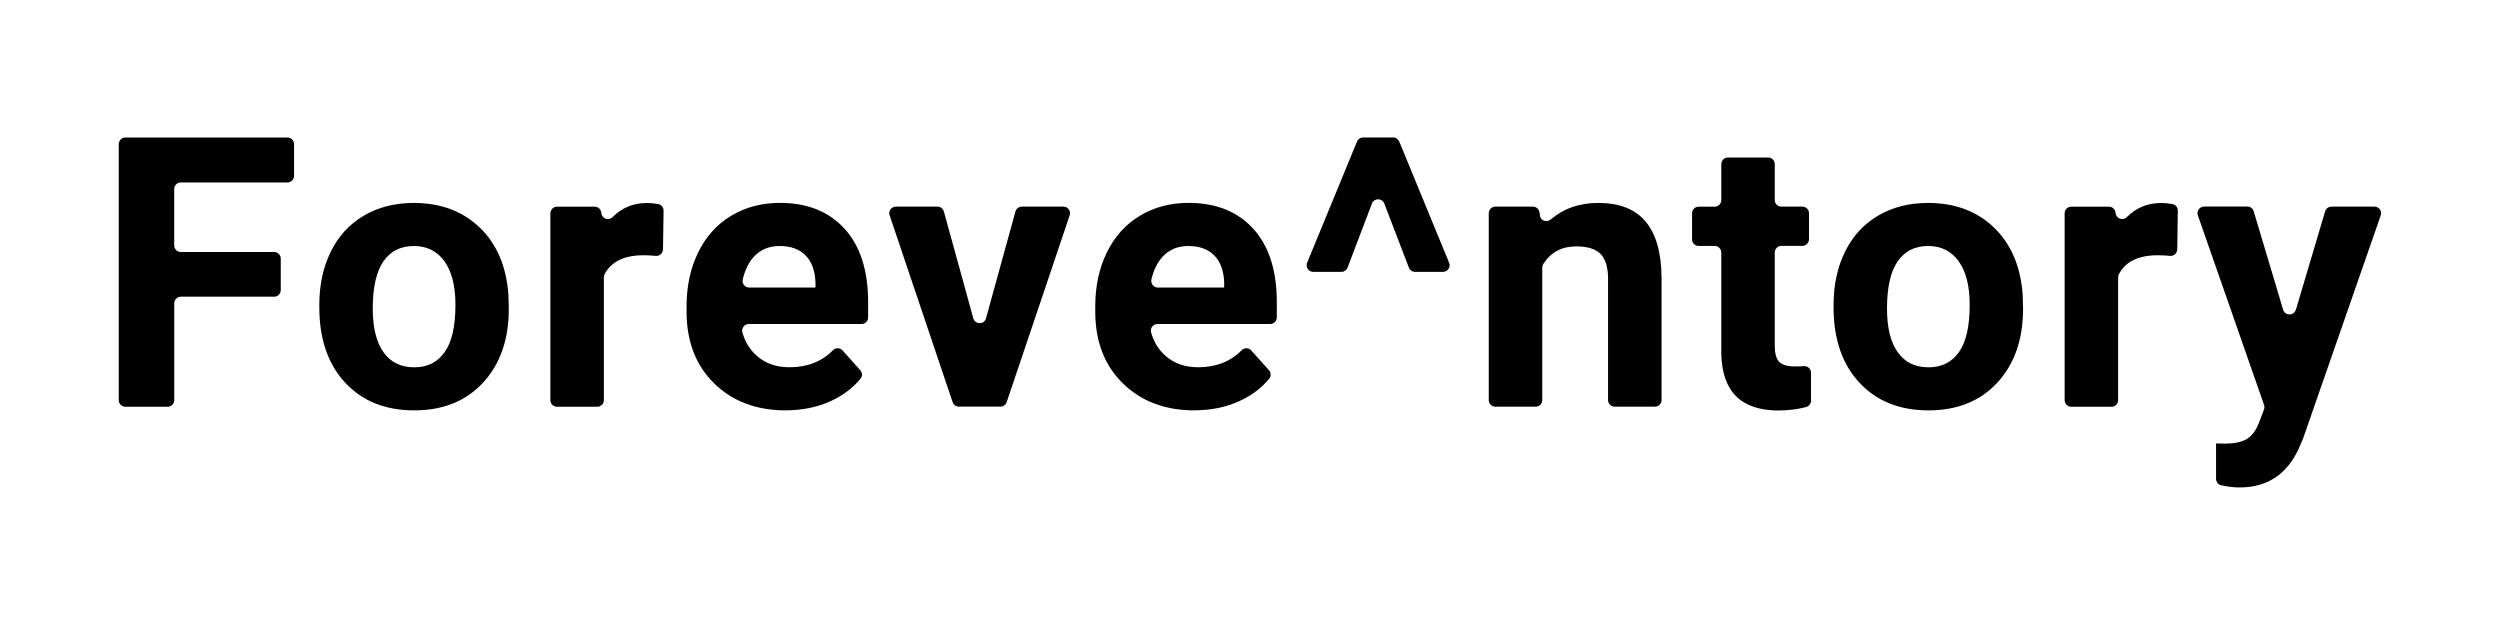 <?xml version="1.0" encoding="UTF-8"?><svg id="Layer_1" xmlns="http://www.w3.org/2000/svg" viewBox="0 0 400 100"><path d="m43.87,47.47h-14.93c-.58,0-1.06.47-1.06,1.06v15.49c0,.58-.47,1.06-1.06,1.06h-6.76c-.58,0-1.06-.47-1.06-1.06V23.06c0-.58.47-1.06,1.06-1.06h25.93c.58,0,1.06.47,1.06,1.06v5.07c0,.58-.47,1.06-1.06,1.06h-17.06c-.58,0-1.06.47-1.06,1.06v9.01c0,.58.47,1.06,1.06,1.06h14.93c.58,0,1.06.47,1.06,1.06v5.04c0,.58-.47,1.06-1.06,1.06Z"/><path d="m51.09,48.77c0-3.17.61-6.01,1.83-8.49,1.22-2.49,2.98-4.41,5.28-5.77,2.3-1.36,4.96-2.04,8-2.04,4.32,0,7.84,1.32,10.58,3.96,2.73,2.64,4.25,6.23,4.57,10.77l.06,2.19c0,4.91-1.37,8.85-4.11,11.82-2.74,2.97-6.42,4.45-11.03,4.45s-8.3-1.48-11.05-4.44c-2.75-2.96-4.13-6.98-4.13-12.07v-.38Zm8.55.61c0,3.04.57,5.37,1.72,6.98,1.14,1.61,2.78,2.41,4.91,2.41s3.69-.8,4.85-2.39c1.16-1.59,1.75-4.13,1.75-7.63,0-2.98-.58-5.29-1.75-6.93s-2.8-2.46-4.91-2.46-3.71.81-4.85,2.44c-1.14,1.63-1.72,4.15-1.72,7.57Z"/><path d="m106.07,39.91c0,.62-.55,1.09-1.16,1.03-.7-.07-1.35-.1-1.93-.1-3.12,0-5.2,1.02-6.25,3.05-.08.15-.11.33-.11.5v19.63c0,.58-.47,1.06-1.06,1.06h-6.44c-.58,0-1.06-.47-1.06-1.06v-29.89c0-.58.47-1.06,1.06-1.06h6.03c.56,0,1.02.43,1.06.99h0c.06.91,1.16,1.32,1.8.68,1.5-1.51,3.33-2.26,5.51-2.26.62,0,1.22.06,1.79.17.51.1.87.54.86,1.06l-.09,6.21Z"/><path d="m125.73,65.66c-4.69,0-8.52-1.44-11.46-4.32-2.95-2.88-4.42-6.71-4.42-11.51v-.83c0-3.21.62-6.09,1.86-8.62,1.24-2.54,3-4.49,5.28-5.86,2.28-1.37,4.88-2.06,7.8-2.06,4.38,0,7.82,1.38,10.34,4.14,2.51,2.76,3.77,6.68,3.77,11.75v2.43c0,.58-.47,1.06-1.06,1.06h-18.03c-.69,0-1.21.65-1.03,1.32.41,1.49,1.15,2.73,2.24,3.71,1.39,1.26,3.15,1.89,5.28,1.89,2.87,0,5.19-.91,6.97-2.72.43-.44,1.13-.43,1.54.03l2.83,3.16c.34.38.37.96.05,1.35-1.22,1.48-2.78,2.67-4.68,3.55-2.19,1.02-4.62,1.52-7.28,1.52Zm-.98-26.3c-1.7,0-3.07.57-4.13,1.72-.83.9-1.42,2.11-1.78,3.62-.16.66.35,1.31,1.03,1.31h10.61v-.68c-.04-1.9-.55-3.37-1.54-4.41-.99-1.04-2.39-1.56-4.2-1.56Z"/><path d="m157.76,50.93l4.71-17.09c.13-.46.54-.78,1.02-.78h6.66c.72,0,1.23.71,1,1.39l-10.08,29.89c-.14.43-.55.72-1,.72h-6.65c-.45,0-.86-.29-1-.72l-10.08-29.89c-.23-.69.28-1.39,1-1.39h6.66c.48,0,.89.32,1.02.78l4.71,17.09c.29,1.03,1.75,1.03,2.04,0Z"/><path d="m191.12,65.66c-4.69,0-8.52-1.44-11.46-4.32-2.95-2.88-4.42-6.71-4.42-11.51v-.83c0-3.21.62-6.09,1.86-8.62,1.24-2.54,3-4.49,5.28-5.86,2.28-1.37,4.88-2.06,7.8-2.06,4.38,0,7.82,1.38,10.34,4.14,2.51,2.76,3.77,6.68,3.77,11.75v2.43c0,.58-.47,1.06-1.06,1.06h-18.03c-.69,0-1.21.65-1.03,1.32.41,1.49,1.15,2.73,2.24,3.71,1.39,1.26,3.15,1.89,5.28,1.89,2.87,0,5.19-.91,6.97-2.72.43-.44,1.13-.43,1.54.03l2.83,3.16c.34.38.37.96.05,1.35-1.22,1.48-2.78,2.67-4.68,3.55-2.19,1.02-4.62,1.52-7.28,1.52Zm-.98-26.3c-1.7,0-3.07.57-4.13,1.72-.83.9-1.42,2.11-1.78,3.62-.16.66.35,1.31,1.03,1.31h10.61v-.68c-.04-1.9-.55-3.37-1.54-4.41-.99-1.04-2.39-1.56-4.2-1.56Z"/><path d="m219.51,32.57l-3.9,10.25c-.16.41-.55.68-.99.68h-4.5c-.75,0-1.26-.76-.98-1.46l7.98-19.39c.16-.4.55-.66.98-.66h4.8c.43,0,.81.26.98.66l7.98,19.39c.29.7-.23,1.46-.98,1.46h-4.47c-.44,0-.83-.27-.99-.68l-3.93-10.25c-.35-.91-1.63-.91-1.98,0Z"/><path d="m246.34,34.04l.03.36c.06.87,1.08,1.28,1.74.72,2.06-1.77,4.6-2.65,7.63-2.65,3.39,0,5.92,1,7.57,2.99,1.66,1.99,2.5,4.97,2.54,8.93v19.62c0,.58-.47,1.06-1.06,1.06h-6.44c-.58,0-1.06-.47-1.06-1.06v-19.41c0-1.82-.4-3.13-1.18-3.95-.79-.82-2.1-1.23-3.93-1.23-2.3,0-4.05.94-5.25,2.81-.11.17-.17.38-.17.58v21.2c0,.58-.47,1.06-1.06,1.06h-6.44c-.58,0-1.06-.47-1.06-1.06v-29.89c0-.58.47-1.06,1.06-1.06h6.01c.55,0,1.01.43,1.05.98Z"/><path d="m283.96,26.25v5.75c0,.58.47,1.06,1.06,1.06h3.36c.58,0,1.06.47,1.06,1.06v4.16c0,.58-.47,1.06-1.06,1.06h-3.36c-.58,0-1.06.47-1.06,1.06v14.92c0,1.18.23,2.03.68,2.54s1.32.77,2.6.77c.48,0,.93-.02,1.35-.05.63-.05,1.17.42,1.17,1.05v4.47c0,.48-.32.91-.78,1.03-1.43.37-2.9.55-4.4.55-6,0-9.05-3.03-9.17-9.08v-16.19c0-.58-.47-1.06-1.06-1.06h-2.56c-.58,0-1.06-.47-1.06-1.06v-4.16c0-.58.47-1.06,1.06-1.06h2.56c.58,0,1.06-.47,1.06-1.06v-5.75c0-.58.47-1.06,1.06-1.06h6.43c.58,0,1.06.47,1.06,1.06Z"/><path d="m293.37,48.77c0-3.17.61-6.01,1.83-8.49,1.22-2.49,2.98-4.41,5.28-5.77,2.3-1.36,4.96-2.04,8-2.04,4.32,0,7.84,1.32,10.58,3.96,2.73,2.64,4.25,6.23,4.57,10.77l.06,2.19c0,4.91-1.37,8.85-4.11,11.82-2.74,2.97-6.42,4.45-11.03,4.45s-8.3-1.48-11.05-4.44c-2.75-2.96-4.13-6.98-4.13-12.07v-.38Zm8.55.61c0,3.04.57,5.37,1.72,6.98,1.14,1.61,2.78,2.41,4.91,2.41s3.69-.8,4.85-2.39c1.16-1.59,1.75-4.13,1.75-7.63,0-2.98-.58-5.29-1.75-6.93s-2.8-2.46-4.91-2.46-3.71.81-4.85,2.44c-1.14,1.63-1.72,4.15-1.72,7.57Z"/><path d="m348.35,39.91c0,.62-.55,1.09-1.16,1.03-.7-.07-1.35-.1-1.93-.1-3.12,0-5.2,1.02-6.25,3.05-.08.15-.11.33-.11.5v19.63c0,.58-.47,1.06-1.06,1.06h-6.44c-.58,0-1.06-.47-1.06-1.06v-29.89c0-.58.47-1.06,1.06-1.06h6.03c.56,0,1.02.43,1.06.99h0c.06.91,1.16,1.32,1.8.68,1.5-1.51,3.33-2.26,5.51-2.26.62,0,1.22.06,1.79.17.51.1.87.54.86,1.06l-.09,6.21Z"/><path d="m367.34,49.57l4.68-15.75c.13-.45.55-.76,1.01-.76h6.89c.73,0,1.24.72,1,1.4l-12.37,35.54s-.02.04-.02.06l-.7,1.66c-1.91,4.18-5.07,6.27-9.47,6.27-.98,0-1.98-.12-2.99-.35-.47-.11-.8-.55-.8-1.03v-5.66l1.3.03c1.62,0,2.82-.25,3.62-.74s1.43-1.31,1.88-2.45l.87-2.27c.09-.23.09-.49.01-.73l-10.59-30.33c-.24-.69.27-1.41,1-1.41h6.92c.47,0,.88.31,1.01.75l4.71,15.75c.3,1.01,1.73,1.01,2.03,0Z"/></svg>